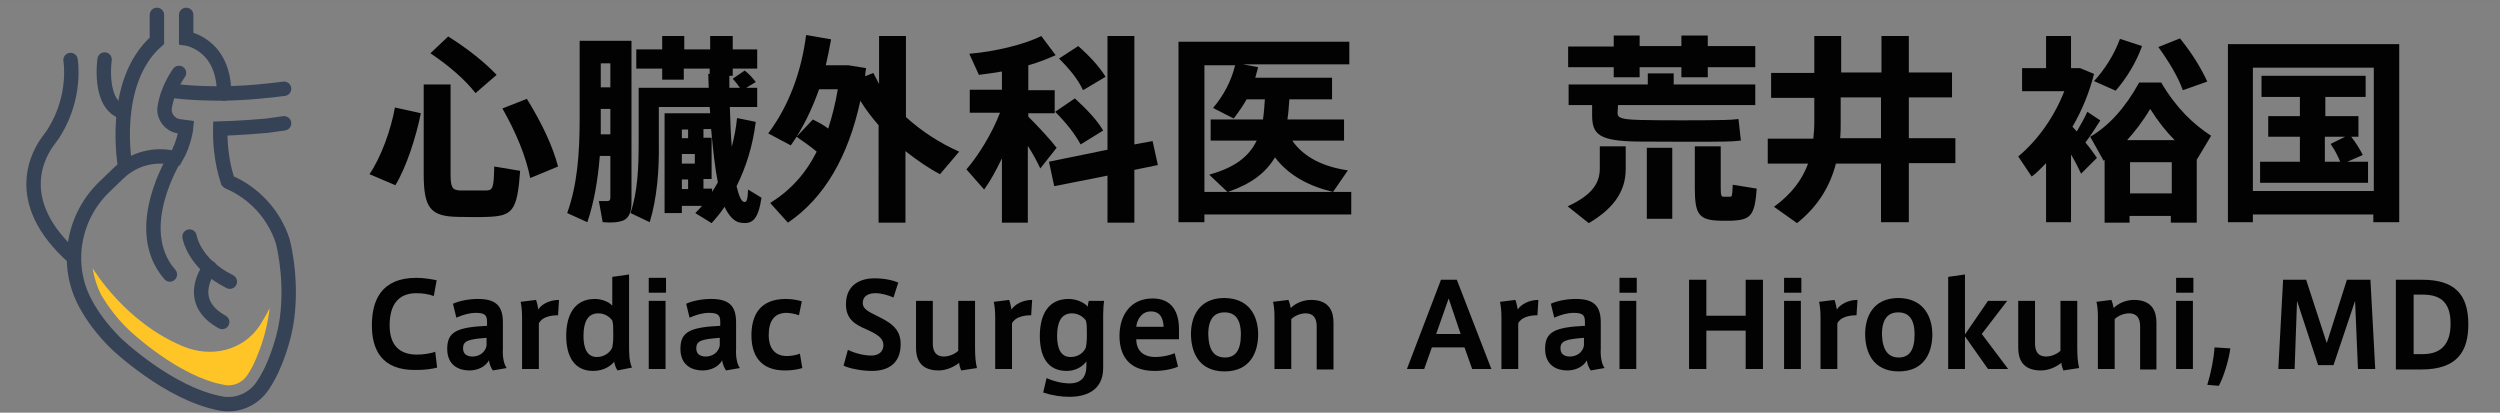<?xml version="1.0" encoding="utf-8"?>
<!-- Generator: Adobe Illustrator 25.4.1, SVG Export Plug-In . SVG Version: 6.00 Build 0)  -->
<svg version="1.1" id="編集モード" xmlns="http://www.w3.org/2000/svg" xmlns:xlink="http://www.w3.org/1999/xlink" x="0px"
	 y="0px" width="521px" height="86px" viewBox="0 0 521 86" style="enable-background:new 0 0 521 86;" xml:space="preserve">
<rect x="0" y="0" width="521" height="86" fill="#808080" stroke="none"/>
<style type="text/css">
	.st0{fill:none;stroke:#344154;stroke-width:3;stroke-linecap:round;stroke-miterlimit:10;}
	.st1{fill:#FFC524;}
	.st2{opacity:1.000000e-02;fill:#FFFFFF;}
</style>
<g>
	<g>
		<path d="M87.7,23.6c-1,5-3,11.2-5.3,15L77,36.3c2.4-3.5,4.5-9.3,5.3-13.9L87.7,23.6z M93.9,17.6v18.6c0,3,0.4,3.4,2,3.5
			c1.5,0,3.7,0,5.2,0c1.6,0,1.8-0.3,1.9-5l5.4,0.9c-0.6,8.4-1.6,9.4-6.8,9.6c-1.9,0.1-4.4,0-6.1,0c-5.7-0.1-7.2-1.7-7.2-8.9V17.6
			H93.9z M93.4,7.6c4.3,2.7,7.6,5.4,10.1,8l-4.4,3.8c-2.2-2.8-5.4-5.6-9.4-8.3L93.4,7.6z M109.8,20.6c3.2,5.2,5.4,9.9,6.5,14.1
			l-5.8,2.4c-0.9-4.5-2.9-9.4-5.8-14.5L109.8,20.6z"/>
		<path d="M122.4,46.3l-4.2-1.9c2.1-5.8,2.6-12.4,2.6-19.6V8.5h2.3h2.1h2h2.9h1.5v33.7c0,2.3-0.7,3.7-2.6,4
			c-0.8,0.2-2.2,0.2-3.4,0.1l-0.8-4.4c0.7,0,1.5,0,1.8,0c0.4,0,0.6-0.2,0.6-0.7v-8.7H125C124.6,37.5,123.8,42.2,122.4,46.3z
			 M125.2,28h2v-5.3h-2v2C125.2,25.8,125.2,26.9,125.2,28z M125.2,18.2h2v-5h-2V18.2z M135.4,46.3l-4-1.9c1.5-4.5,1.7-9.4,1.7-14.9
			V18.3h2.6h1.6h10.4c0-1-0.1-1.9-0.1-2.9h0.3v-1.1h-5.4v2.3H138v-2.3h-5.4v-4h5.4V7.5h4.6v2.8h5.4V7.5h4.7v2.8h5.1v4h-5.1v1.5H152
			c0,0.9,0,1.7,0,2.5h2.2c-0.4-0.6-0.9-1.2-1.5-1.9l2.5-1.7c1,0.8,1.7,1.6,2.3,2.4l-2,1.2h2.3v4h-5.7c0.1,3,0.2,5.9,0.4,8.3
			c0.5-1.9,0.9-3.9,1.1-6l3.9,0.8c-0.6,4.9-2,9.4-4,13.4c0.5,2.1,1,3.2,1.6,3.3c0.5,0,0.7-0.3,0.8-2.6l2.8,1.7
			c-0.7,4.6-1.9,5.6-4.4,5.2c-1.3-0.2-2.4-1.4-3.3-3.3c-0.8,1.2-1.7,2.3-2.7,3.4l-3.4-2.1c0.5-0.5,1-1,1.4-1.5h-4.2v1.5h-3.6V23.6
			h9.5l-0.1-1.3h-10.6v7.3C137.4,35.6,136.9,41.4,135.4,46.3z M142.1,27v1.8h1.3V27H142.1z M142.1,34.1h2.7v-2h-2.7V34.1z
			 M143.4,39.4v-2h-1.3v2H143.4z M148.4,39.4V40c0.4-0.6,0.8-1.3,1.2-2c-0.6-3-1-6.7-1.4-11.1h-1.6v1.8h1.7v8.6h-1.7v2h1.8V39.4z"/>
		<path d="M169.4,24.9c1.2,0.6,2.3,1.2,3.2,1.9c0.8-2.5,1.5-5.2,2-8.2h-3.9c-1.5,4.2-3.4,8.2-5.9,11.7l-4.7-2.5
			c4.4-5.9,6.9-12.9,7.9-20.5l5.2,0.9c-0.3,1.8-0.7,3.6-1.1,5.4h3.1h1.1h0.5l3.7,0.6c-0.1,0.6-0.2,1.2-0.2,1.7l1.7-0.7
			c0.4,0.8,0.8,1.5,1.2,2.3v-10h5.6v16.9c3.3,3,7.2,5.5,11.1,7.2l-4,4.7c-2.5-1.3-4.9-3-7.2-4.8v14.9h-5.6V26.1
			c-1.4-1.6-2.7-3.3-3.8-5.1c-2.5,11.5-7.4,20.2-15.1,25.4l-3.7-4.1c4.2-2.6,7.4-6.1,9.7-10.7c-1.2-1-2.6-2-4.2-3.1L169.4,24.9z"/>
		<path d="M220.2,30.8l-3.4,4.3c-0.6-1.3-1.5-3-2.6-4.7v16h-5.4V33c-1.2,2.5-2.4,4.7-3.7,6.5l-3.7-4.2c2.5-2.9,5.3-7.4,7-11.8h-6.3
			v-4.8h6.7v-3.8c-1.7,0.3-3.3,0.5-4.8,0.7l-2-4.4c5.1-0.4,11.5-1.9,15-3.7l3,4c-1.6,0.7-3.5,1.5-5.7,2.1v5.2h5.5v4.8h-5.5v0.7
			C216.5,26.5,218.9,29.1,220.2,30.8z M230.8,31.2V7.5h5.6v22.6l3.8-0.7l1.1,5l-4.9,1v11h-5.6v-9.8l-11.1,2.2l-1.1-5.1L230.8,31.2z
			 M224,20.5c2.6,2.4,4.6,4.5,5.9,6.7l-4.7,2.9c-1.2-2.2-3-4.5-5.3-6.8L224,20.5z M224.7,9.6c2.5,2.2,4.4,4.3,5.7,6.4l-4.7,2.8
			c-1-2.2-2.7-4.3-5-6.6L224.7,9.6z"/>
		<path d="M281.6,40v4.7H251v1.6h-5.4V8.7h35.6v4.7H259l3.2,0.6c-0.2,0.7-0.4,1.5-0.6,2.2h16v4.5h-8.9c-0.1,1.5-0.2,2.9-0.4,4.2
			h11.8v4.4h-10.8c2.5,3.6,6.7,5.5,11.6,6.2l-3.1,4.5c-5-1.2-9.2-3.4-12.1-7.2c-1.9,3.2-4.9,5.5-9.8,7.2H281.6z M255.8,40l-3.8-3.6
			c5.4-1.5,8.3-3.8,9.9-7.1h-9.6v-4.4h10.9c0.2-1.3,0.3-2.7,0.4-4.2h-3.8c-0.8,1.4-1.7,2.7-2.7,4l-4.3-2.2c2.2-2.6,3.8-5.6,4.6-8.9
			H251V40H255.8z"/>
		<path d="M338.8,30.5v4.7c0,4.1-1.9,7.9-7.7,11.3l-4.4-3.5c5.2-2.4,6.7-4.9,6.7-7.9v-4.6C333.4,30.5,338.8,30.5,338.8,30.5z
			 M336.3,9.7V7.4h5.4v2.2h8.7V7.4h5.5v2.2h9.9V14h-9.9v2.1h-5.5V14h-8.7v2.1h-5.4V14h-9.5V9.7H336.3z M337.1,23.5
			c0,1,0.5,1.4,4.8,1.5c3.6,0.1,13.7,0.1,17.5,0c1,0,2.1-0.1,2.9-0.2l0.5,4.5c-1,0.1-2.2,0.2-3.3,0.2c-4.1,0.1-14.2,0-18.1,0
			c-8.2-0.1-9.6-1.5-9.6-5.5v-2.1h-4.9v-4.3h16.5v-2.3h5.4v2.3h17v4.3h-28.6L337.1,23.5L337.1,23.5z M348.5,30.8v14.8h-5.3V30.8
			H348.5z M358.6,30.5V39c0,1.7,0.1,2,0.6,2c0.4,0,1,0,1.3,0c0.5,0,0.5-0.2,0.6-2.5l5,0.8c-0.4,5.7-1.3,6.5-5.2,6.7
			c-0.7,0-1.7,0-2.3,0c-4.6-0.1-5.4-1.3-5.4-6.9v-8.6C353.2,30.5,358.6,30.5,358.6,30.5z"/>
		<path d="M374.5,46.5l-4.8-3.4c3.7-2.7,5.9-5.7,7.1-9h-8.4v-5.2h9.5c0.1-1.1,0.2-2.2,0.2-3.3v-5.2h-9v-5.2h9V7.5h5.6v7.6h8.4V7.5
			h5.7v7.6h9v5.2h-9v8.5h9.7V34h-9.7v12.3H392V34.1h-9.4C381.4,38.7,379,42.9,374.5,46.5z M383.5,28.8h8.5v-8.5h-8.4v5.2
			C383.6,26.6,383.6,27.7,383.5,28.8z"/>
		<path d="M431.6,46.3h-5.2V34c-1,1-1.9,2-3,2.8l-2.8-4.2c4-3.3,7.5-8.2,9.6-13.6h-8.8v-4.8h5V7.5h5.2v6.7l0,0h0.9h1l2.9,1.2
			c-1,3.9-2.5,7.6-4.5,11l0.9,1c0.9-1.5,1.7-3,2.2-4.1l2.7,1.8c-0.8,1.3-1.9,3-3.1,4.6c1,1.2,1.8,2.3,2.4,3.2l-3.3,3.3
			c-0.5-1.1-1.2-2.5-2.1-4L431.6,46.3L431.6,46.3z M443.8,45v1.4h-5.2V33.3l-0.2,0.2l-2.8-5c3.8-2.2,7.3-6,10.2-11.3h4.6
			c3.1,5.3,6.7,8.7,10.4,11.1l-3,5v13.1h-5.4V45H443.8z M446.4,9.6c-1.2,3.4-3.3,6.8-5.5,9.3l-4.5-2c2.2-2.4,4.2-5.5,5.4-8.8
			L446.4,9.6z M453.2,29.2c-1.7-1.7-3.4-3.8-5.1-6.5c-1.6,2.7-3.2,4.7-4.8,6.5H453.2z M452.6,40.3v-6.5h-8.7v6.5H452.6z M454.3,8
			c2.6,3.2,4.4,6.2,5.7,9l-5.1,1.8c-1-2.8-2.8-5.8-5.1-9L454.3,8z"/>
		<path d="M469.5,44.7v1.6h-5.2V9.2H500v37.1h-5.4v-1.6H469.5z M494.7,39.8V14.1h-25.2v25.7C469.5,39.8,494.7,39.8,494.7,39.8z
			 M479.3,33.7v-5.2h-6.6v-4.3h6.6v-4h-8v-4.4H493v4.4h-8.4v4h6.9v4.3H490c1,1.3,1.8,2.6,2.4,3.8l-3.2,1.4h4.3v4.4H471v-4.4H479.3z
			 M487.7,33.7c-0.5-1.2-1.1-2.4-2-3.7l3-1.5h-4.2v5.2H487.7z"/>
	</g>
	<g>
		<path d="M77.5,67.8c0-5,1.8-9.9,9.3-9.9c1.5,0,3.2,0.3,4.2,0.5l-0.6,3.3c-1-0.4-2.3-0.6-3.6-0.6c-3.8,0-5.6,2.4-5.6,6.7
			c0,4.1,2,6.1,5.7,6.1c1.1,0,2.8-0.2,3.8-0.6l0.4,3.3c-1,0.3-2.7,0.5-4.2,0.5C79.4,77.3,77.5,72.7,77.5,67.8L77.5,67.8z"/>
		<path d="M105.6,76.7l-2.9,0.5c-0.4-0.6-0.7-1.3-0.8-2.1c-0.8,1.4-2.4,2.1-4.1,2.1c-2.1,0-4.6-1-4.6-4.5s1.9-4.5,8.3-4.8v-0.7
			c0-1.3-0.2-2-2.3-2c-1.4,0-2.7,0.4-4.1,1l-0.7-2.9c1.3-0.6,3.3-1,5.2-1c3.8,0,5.2,1.5,5.2,4.9v5.4C104.7,74.4,105,75.9,105.6,76.7
			z M96.5,72.6c0,1.4,1.1,1.7,2,1.7c1.5,0,2.7-1,2.9-2.3v-1.6C97.6,70.7,96.5,71,96.5,72.6z"/>
		<path d="M116.5,62.5l-0.2,3.2c-1.6,0-3.4,0.4-4,1.7v9.5h-3.5V66.2c0-1.2-0.1-2.4-0.3-3.3l3.2-0.4c0.2,0.4,0.4,1.5,0.5,2
			C112.8,63.4,114.6,62.5,116.5,62.5z"/>
		<path d="M123.6,77.3c-3.9,0-5.6-3-5.6-7.3c0-4.2,1.6-7.7,6-7.7c1.4,0,2.9,0.6,3.6,1.4v-6l3.5-0.5v14.5c0,2,0,3.5,0.6,4.9l-3,0.6
			c-0.4-0.5-0.6-1.3-0.7-1.8C127.4,76.1,126,77.3,123.6,77.3L123.6,77.3z M127.8,69.2c0-0.9,0-1.7-0.2-2.4c-0.5-0.7-1.5-1.5-2.9-1.5
			c-2.4,0-3.1,2.1-3.1,4.7c0,2.5,0.7,4.4,2.8,4.4c1.6,0,2.8-1,3.2-2c0.1-0.5,0.2-1.3,0.2-2.1V69.2z"/>
		<path d="M138.8,61h-3.6v-3.1h3.6V61z M138.7,76.9h-3.5V62.7h3.5V76.9z"/>
		<path d="M154.2,76.7l-2.9,0.5c-0.4-0.6-0.7-1.3-0.8-2.1c-0.8,1.4-2.4,2.1-4.1,2.1c-2.1,0-4.6-1-4.6-4.5s1.9-4.5,8.3-4.8v-0.7
			c0-1.3-0.2-2-2.3-2c-1.4,0-2.7,0.4-4.1,1l-0.7-2.9c1.3-0.6,3.3-1,5.2-1c3.8,0,5.2,1.5,5.2,4.9v5.4
			C153.3,74.4,153.6,75.9,154.2,76.7z M145.1,72.6c0,1.4,1.1,1.7,2,1.7c1.5,0,2.7-1,2.9-2.3v-1.6C146.2,70.7,145.1,71,145.1,72.6z"
			/>
		<path d="M156.6,69.9c0-3.9,1.5-7.6,7.2-7.6c1.4,0,2.7,0.3,3.3,0.5l-0.6,2.9c-0.8-0.3-1.9-0.5-2.6-0.5c-2.6,0-3.7,1.8-3.7,4.6
			c0,2.8,1.3,4.4,3.8,4.4c0.8,0,2-0.2,2.7-0.5l0.5,3c-0.6,0.2-2,0.5-3.4,0.5C158.2,77.3,156.6,73.7,156.6,69.9L156.6,69.9z"/>
		<path d="M186.2,62c-1.1-0.5-2.6-0.9-3.7-0.9c-1.1,0-2.7,0.3-2.7,2.1c0,1.2,1.3,1.8,2.9,2.6c2.6,1.3,5,2.5,5,5.9
			c0,4.3-2.9,5.6-6,5.6c-2.1,0-4.7-0.5-5.9-1.1l0.9-3.3c1.4,0.7,3.3,1.2,4.9,1.2c1.1,0,2.5-0.5,2.5-2.2c0-1.3-1-2.1-3.4-3.2
			c-2.6-1.1-4.4-2.2-4.4-5.3c0-4.4,3.5-5.4,5.9-5.4c2.1,0,3.9,0.4,5,0.9L186.2,62z"/>
		<path d="M195.6,77.2c-3.9,0-4.7-2.5-4.7-4.7v-9.8h3.5v8.9c0,1.7,0.7,2.7,2.3,2.7c1.2,0,2.4-0.6,3-1.2V62.7h3.5v9.7
			c0,1.8,0.1,3.1,0.4,4.3l-3.3,0.5c-0.2-0.5-0.4-1.1-0.4-1.6C198.9,76.4,197.3,77.2,195.6,77.2z"/>
		<path d="M215.1,62.5l-0.2,3.2c-1.6,0-3.4,0.4-4,1.7v9.5h-3.5V66.2c0-1.2-0.1-2.4-0.3-3.3l3.2-0.4c0.2,0.4,0.4,1.5,0.5,2
			C211.5,63.4,213.2,62.5,215.1,62.5z"/>
		<path d="M222.9,79.9c3.1,0,3.5-2.2,3.5-3.6v-1c-0.7,1-2.1,2-4.1,2c-4,0-5.6-3-5.6-7.3c0-4.2,1.6-7.7,6-7.7c1.6,0,3.2,0.7,4,1.6
			c0-0.4,0.1-0.9,0.2-1.2h3.2c-0.1,0.5-0.2,1.9-0.2,2.8v11.2c0,5-4.1,6-7,6c-1.8,0-3.7-0.3-5.5-0.9l0.7-3
			C219.4,79.4,221.3,79.9,222.9,79.9z M226.5,69.2c0-0.9,0-1.7-0.2-2.4c-0.5-0.7-1.5-1.5-2.9-1.5c-2.4,0-3.1,2.1-3.1,4.7
			c0,2.5,0.7,4.4,2.8,4.4c1.7,0,2.8-1,3.2-2c0.1-0.5,0.2-1.3,0.2-2.1V69.2z"/>
		<path d="M240.8,74.4c1.3,0,2.9-0.3,4-0.8l0.7,2.8c-0.8,0.4-2.7,0.9-4.9,0.9c-5.6,0-7.3-3.5-7.3-7.3c0-4.3,2.3-7.8,6.9-7.8
			c4.1,0,5.5,2.9,5.5,6.4v2.1h-8.9C236.8,73,238.2,74.4,240.8,74.4L240.8,74.4z M239.8,64.9c-1.9,0-2.9,1.8-3,3.2h5.7
			C242.4,66.3,241.8,64.9,239.8,64.9L239.8,64.9z"/>
		<path d="M262.2,69.7c0,3.5-1.5,7.7-7,7.7s-7-4.2-7-7.8c0-3.4,1.5-7.5,7-7.5C260.7,62.2,262.2,66.3,262.2,69.7L262.2,69.7z
			 M255.3,74.5c2.1,0,3.3-1.4,3.3-4.8c0-3.3-1.3-4.6-3.4-4.6s-3.4,1.3-3.4,4.6C251.9,73.1,253.1,74.5,255.3,74.5L255.3,74.5z"/>
		<path d="M268.5,62.5c0.2,0.4,0.4,1.2,0.5,1.7c0.8-0.9,2.5-1.7,4.2-1.7c3.9,0,4.7,2.5,4.7,4.7V77h-3.5v-9c0-1.7-0.7-2.7-2.3-2.7
			c-1.2,0-2.4,0.6-3,1.2v10.4h-3.5v-11c0-1.1-0.1-2.2-0.3-3L268.5,62.5z"/>
		<path d="M300.3,58.3h3.3l7.2,18.6h-4l-1.6-4.5h-6.8l-1.6,4.5h-3.6L300.3,58.3z M304.4,69.6l-2.5-7.4l-2.6,7.4H304.4z"/>
		<path d="M320.6,62.5l-0.2,3.2c-1.6,0-3.4,0.4-4,1.7v9.5h-3.5V66.2c0-1.2-0.1-2.4-0.3-3.3l3.2-0.4c0.2,0.4,0.4,1.5,0.5,2
			C317,63.4,318.7,62.5,320.6,62.5z"/>
		<path d="M334.4,76.7l-2.9,0.5c-0.4-0.6-0.7-1.3-0.8-2.1c-0.8,1.4-2.4,2.1-4.1,2.1c-2.1,0-4.6-1-4.6-4.5s1.9-4.5,8.3-4.8v-0.7
			c0-1.3-0.2-2-2.3-2c-1.4,0-2.7,0.4-4.1,1l-0.7-2.9c1.3-0.6,3.3-1,5.2-1c3.8,0,5.2,1.5,5.2,4.9v5.4
			C333.5,74.4,333.8,75.9,334.4,76.7z M325.2,72.6c0,1.4,1.1,1.7,2,1.7c1.5,0,2.7-1,2.9-2.3v-1.6C326.4,70.7,325.2,71,325.2,72.6z"
			/>
		<path d="M341.1,61h-3.6v-3.1h3.6V61z M341,76.9h-3.5V62.7h3.5V76.9z"/>
		<path d="M355.6,76.9H352V58.3h3.6v7.5h8.2v-7.5h3.6v18.6h-3.6v-8h-8.2V76.9z"/>
		<path d="M375.4,61h-3.6v-3.1h3.6V61z M375.3,76.9h-3.5V62.7h3.5V76.9z"/>
		<path d="M387.1,62.5l-0.2,3.2c-1.6,0-3.4,0.4-4,1.7v9.5h-3.5V66.2c0-1.2-0.1-2.4-0.3-3.3l3.2-0.4c0.2,0.4,0.4,1.5,0.5,2
			C383.5,63.4,385.2,62.5,387.1,62.5z"/>
		<path d="M402.7,69.7c0,3.5-1.5,7.7-7,7.7s-7-4.2-7-7.8c0-3.4,1.5-7.5,7-7.5C401.1,62.2,402.7,66.3,402.7,69.7L402.7,69.7z
			 M395.7,74.5c2.1,0,3.3-1.4,3.3-4.8c0-3.3-1.3-4.6-3.4-4.6s-3.4,1.3-3.4,4.6C392.3,73.1,393.6,74.5,395.7,74.5L395.7,74.5z"/>
		<path d="M418.5,76.9h-4.2l-4.8-6.8v6.8H406V57.7l3.5-0.5v12.5l4.8-7h4l-5.3,6.9L418.5,76.9z"/>
		<path d="M425.3,77.2c-3.9,0-4.7-2.5-4.7-4.7v-9.8h3.5v8.9c0,1.7,0.7,2.7,2.3,2.7c1.2,0,2.4-0.6,3-1.2V62.7h3.5v9.7
			c0,1.8,0.1,3.1,0.4,4.3l-3.3,0.5c-0.2-0.5-0.4-1.1-0.4-1.6C428.6,76.4,427.1,77.2,425.3,77.2z"/>
		<path d="M440,62.5c0.2,0.4,0.4,1.2,0.5,1.7c0.8-0.9,2.5-1.7,4.2-1.7c3.9,0,4.7,2.5,4.7,4.7V77H446v-9c0-1.7-0.7-2.7-2.3-2.7
			c-1.2,0-2.4,0.6-3,1.2v10.4h-3.5v-11c0-1.1-0.1-2.2-0.3-3L440,62.5z"/>
		<path d="M457.1,61h-3.6v-3.1h3.6V61z M457,76.9h-3.5V62.7h3.5V76.9z"/>
		<path d="M462.4,80.4l-2.4-0.2c0.7-2.2,1.4-5.6,1.5-7.8l3.3,0.2C464.5,75,463.4,78.6,462.4,80.4z"/>
		<path d="M486.3,76.1h-3.2l-4.4-13.4l-0.5,14.2h-3.4l1-18.6h4.8l4.3,13.2l4.2-13.2h4.9l1,18.6h-3.6l-0.6-14.2L486.3,76.1z"/>
		<path d="M504.8,58.3c6.5,0,9.6,2.8,9.6,9.3c0,5.5-2.2,9.4-9.8,9.4h-5.3V58.3H504.8z M510.7,67.5c0-3.9-1.5-6.1-5.8-6.1H503v12.4
			h1.9C508.9,73.8,510.7,71.5,510.7,67.5L510.7,67.5z"/>
	</g>
</g>
<g>
	<path class="st0" d="M35.8,18.9c0,0,8.3,1.3,19.9,0c0,0,1.3-0.1,3.5-0.4"/>
	<path class="st0" d="M26.1,34.8c0,0-3.3-17.6,6.6-26.3V3.1"/>
	<path class="st0" d="M38.8,3.1V8c0,0,7.9,1.1,7.9,11.5"/>
	<path class="st0" d="M59.2,25.7c-2.1,0.3-3.6,0.5-3.6,0.5c-5.5,0.5-9.7,0.6-9.7,0.6c-0.1,6.6,1.5,10.6,1.6,11c0,0,0,0,0.1,0.1l0,0
		c5.4,2.3,9.5,6.8,11.3,12.3c0,0,1.8,6.4,1.1,14.5c-0.3,3.7-1.3,7.3-2.7,10.8c-0.8,2-1.7,3.6-2.5,4.8c-1.9,2.9-5.3,4.4-8.7,3.8
		c-11-2-22-12.6-22-12.6c-2.8-2.8-4.8-5.5-6.2-8.1c-4.5-8.1-2.7-18.3,4-24.6l2.8-2.7c3.1-3,7.6-4.2,11.8-3.1h0.1
		c1.9-3.2,2.2-6.5,2.2-6.5s-0.7-0.1-1.6-0.2c-1.8-0.3-3.1-2-2.9-3.8c0.6-4.1,3-7.3,3-7.3"/>
	<path class="st0" d="M15.4,53.7C1.9,41.8,8.3,31.7,10,29.4c0.5-0.7,1-1.3,1.4-2c4.6-7.5,3.3-14.9,3.3-14.9"/>
	<path class="st0" d="M21.8,12.4c0,0-1.4,9.5,4,11"/>
	<path class="st0" d="M39.5,49.3c0,0,0.8,5.6,8.4,9.4"/>
	<path class="st0" d="M36.5,32.8c0,0-9.4,14.9-1.1,24.4"/>
	<path class="st0" d="M43.7,55.8c0,0-5.4,6.9,2.6,11.3"/>
	<path class="st1" d="M26.7,68.6c0.5,0.5,10.5,9.9,20,11.6c0.3,0.1,0.6,0.1,0.9,0.1c1.6,0,3.1-0.8,4-2.2c0.8-1.2,1.5-2.6,2.1-4.2
		c1.3-3.1,2.1-6.4,2.5-9.7c-0.7,1.4-1.4,2.6-2.1,3.7c-3.5,5.2-10.1,6.7-15.9,4.3c-12.1-5-18.6-15.9-18.9-16.3
		c0.3,1.9,0.9,3.8,1.8,5.6C22.5,63.8,24.3,66.3,26.7,68.6z"/>
</g>
<rect y="0.9" class="st2" width="521" height="84.2"/>
</svg>
